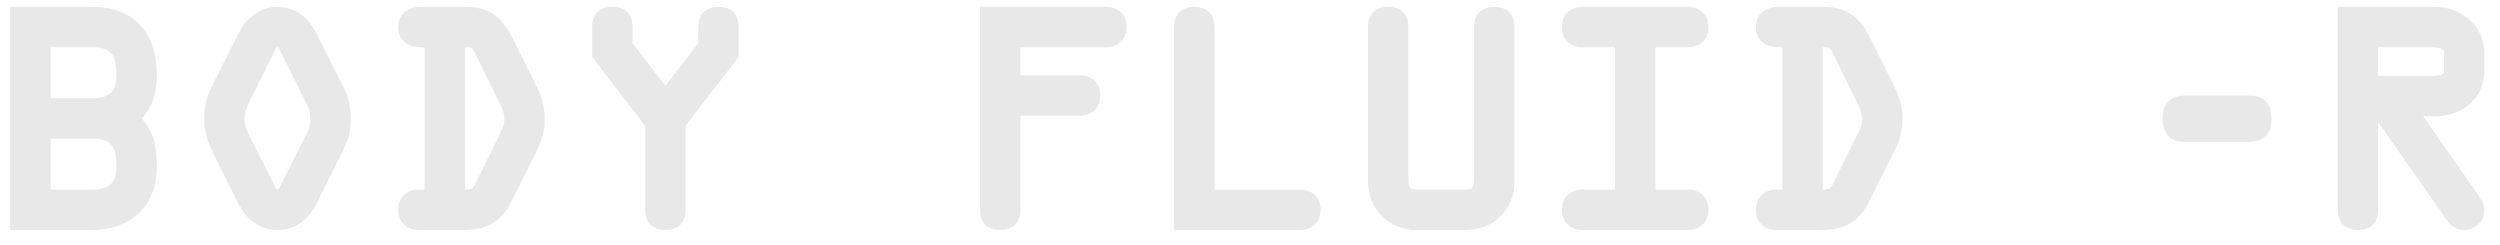 <?xml version="1.0" encoding="utf-8"?>
<!-- Generator: Adobe Illustrator 14.0.0, SVG Export Plug-In . SVG Version: 6.00 Build 43363)  -->
<!DOCTYPE svg PUBLIC "-//W3C//DTD SVG 1.1//EN" "http://www.w3.org/Graphics/SVG/1.1/DTD/svg11.dtd">
<svg version="1.1" id="Layer_1" xmlns="http://www.w3.org/2000/svg" xmlns:xlink="http://www.w3.org/1999/xlink" x="0px" y="0px"
	 width="185.604px" height="18.167px" viewBox="0 0 185.604 18.167" enable-background="new 0 0 185.604 18.167"
	 xml:space="preserve">
<g>
	<path fill="#E8E8E8" stroke="#E8E8E8" d="M1.26,1.01h5.602c2.94,0,4.281,1.801,4.281,4.621c0,1.16-0.26,2.221-1.32,3.161
		c1.14,1.081,1.32,2.14,1.32,3.621c0,2.621-1.74,4.161-4.281,4.161H1.26V1.01z M3.261,7.792h3.601c1.44,0,2.28-0.64,2.28-2.161
		c0-1.68-0.46-2.621-2.28-2.621H3.261V7.792z M3.261,14.574h3.601c1.44,0,2.28-0.641,2.28-2.161c0-1.68-0.46-2.62-2.28-2.62H3.261
		V14.574z"/>
	<path fill="#E8E8E8" stroke="#E8E8E8" d="M25.022,6.632c0.38,0.78,0.52,1.36,0.52,2.22c0,0.96-0.26,1.561-0.66,2.381l-1.84,3.681
		c-0.48,0.96-1.28,1.66-2.44,1.66s-1.96-0.7-2.44-1.66l-1.841-3.681c-0.4-0.82-0.66-1.421-0.66-2.381c0-0.86,0.14-1.44,0.521-2.22
		l2-3.981c0.48-0.94,1.3-1.641,2.42-1.641c1.12,0,1.94,0.7,2.42,1.641L25.022,6.632z M21.282,3.611c-0.16-0.32-0.26-0.6-0.68-0.6
		c-0.42,0-0.52,0.28-0.68,0.6l-1.8,3.621c-0.3,0.58-0.46,0.96-0.46,1.62c0,0.52,0.12,0.88,0.34,1.32l1.92,3.801
		c0.14,0.28,0.28,0.601,0.68,0.601c0.4,0,0.54-0.32,0.68-0.601l1.92-3.801c0.22-0.44,0.34-0.8,0.34-1.32c0-0.66-0.16-1.04-0.46-1.62
		L21.282,3.611z"/>
	<path fill="#E8E8E8" stroke="#E8E8E8" d="M32.021,3.011h-0.74c-0.66,0-1.221-0.24-1.221-1c0-0.72,0.541-1,1.161-1h3.34
		c1.561,0,2.341,0.64,3.021,2l1.76,3.521c0.4,0.82,0.6,1.4,0.6,2.32c0,0.8-0.22,1.48-0.58,2.2l-1.82,3.641
		c-0.7,1.421-1.601,1.881-3.161,1.881h-3.321c-0.52,0-1-0.28-1-1c0-0.721,0.48-1,1-1h0.96V3.011z M34.021,14.574h0.38
		c0.84,0,1.04-0.101,1.4-0.841l1.761-3.561c0.22-0.46,0.38-0.8,0.38-1.3c0-0.68-0.22-1.06-0.5-1.64l-1.66-3.381
		c-0.42-0.86-0.601-0.84-1.521-0.84h-0.24V14.574z"/>
	<path fill="#E8E8E8" stroke="#E8E8E8" d="M50.401,15.574c0,0.64-0.28,1-1,1s-1-0.36-1-1V9.172L44.46,4.051V2.011c0-0.64,0.28-1,1-1
		s1,0.36,1,1v1.36l2.941,3.821l2.94-3.821v-1.36c0-0.64,0.28-1,1-1c0.72,0,1,0.36,1,1v2.041l-3.941,5.121V15.574z"/>
	<path fill="#E8E8E8" stroke="#E8E8E8" d="M73.26,1.01h8.882c0.52,0,1,0.28,1,1s-0.48,1-1,1H75.26v3.081h4.921c0.52,0,1,0.28,1,1
		s-0.48,1-1,1H75.26v7.482c0,0.64-0.28,1-1,1s-1-0.36-1-1V1.01z"/>
	<path fill="#E8E8E8" stroke="#E8E8E8" d="M96.542,14.574c0.52,0,1,0.279,1,1c0,0.72-0.48,1-1,1H87.66V2.011c0-0.64,0.28-1,1-1
		s1,0.36,1,1v12.563H96.542z"/>
	<path fill="#E8E8E8" stroke="#E8E8E8" d="M105.3,16.574c-1,0-1.78-0.24-2.48-1.021c-0.66-0.74-0.76-1.46-0.76-2.38V2.011
		c0-0.64,0.28-1,1-1s1,0.36,1,1v11.163c0,1.12,0.34,1.4,1.24,1.4h3.401c0.899,0,1.24-0.28,1.24-1.4V2.011c0-0.64,0.279-1,1-1
		c0.72,0,1,0.36,1,1v11.163c0,0.92-0.1,1.64-0.76,2.38c-0.7,0.78-1.48,1.021-2.48,1.021H105.3z"/>
	<path fill="#E8E8E8" stroke="#E8E8E8" d="M122.401,14.574h2.94c0.52,0,1,0.279,1,1c0,0.72-0.48,1-1,1h-7.882c-0.521,0-1-0.28-1-1
		c0-0.721,0.479-1,1-1h2.94V3.011h-2.94c-0.521,0-1-0.28-1-1s0.479-1,1-1h7.882c0.52,0,1,0.28,1,1s-0.48,1-1,1h-2.94V14.574z"/>
	<path fill="#E8E8E8" stroke="#E8E8E8" d="M132.819,3.011h-0.74c-0.66,0-1.22-0.24-1.22-1c0-0.72,0.54-1,1.16-1h3.341
		c1.561,0,2.34,0.64,3.021,2l1.76,3.521c0.4,0.82,0.601,1.4,0.601,2.32c0,0.8-0.22,1.48-0.58,2.2l-1.82,3.641
		c-0.7,1.421-1.601,1.881-3.161,1.881h-3.32c-0.521,0-1-0.28-1-1c0-0.721,0.479-1,1-1h0.96V3.011z M134.82,14.574h0.38
		c0.84,0,1.04-0.101,1.4-0.841l1.76-3.561c0.221-0.46,0.381-0.8,0.381-1.3c0-0.68-0.221-1.06-0.501-1.64l-1.66-3.381
		c-0.42-0.86-0.6-0.84-1.521-0.84h-0.239V14.574z"/>
	<path fill="#E8E8E8" stroke="#E8E8E8" d="M166.939,7.592c0.82,0,1.2,0.32,1.2,1.22c0,0.9-0.38,1.221-1.2,1.221h-4.681
		c-0.82,0-1.2-0.32-1.2-1.221c0-0.9,0.38-1.22,1.2-1.22H166.939z"/>
	<path fill="#E8E8E8" stroke="#E8E8E8" d="M176.057,15.574c0,0.64-0.28,1-1,1s-1-0.36-1-1V1.01h6.721
		c1.581,0,3.161,1.121,3.161,2.901v1.38c0,1.88-1.561,2.84-3.161,2.84h-1.84l4.501,6.442c0.22,0.3,0.5,0.68,0.5,1.06
		c0,0.561-0.46,0.94-1.021,0.94c-0.399,0-0.66-0.24-0.88-0.561l-5.521-7.881h-0.46V15.574z M176.057,6.131h4.441
		c0.56,0,1.44-0.04,1.44-0.84v-1.38c0-0.8-0.82-0.9-1.421-0.9h-4.461V6.131z"/>
</g>
</svg>
